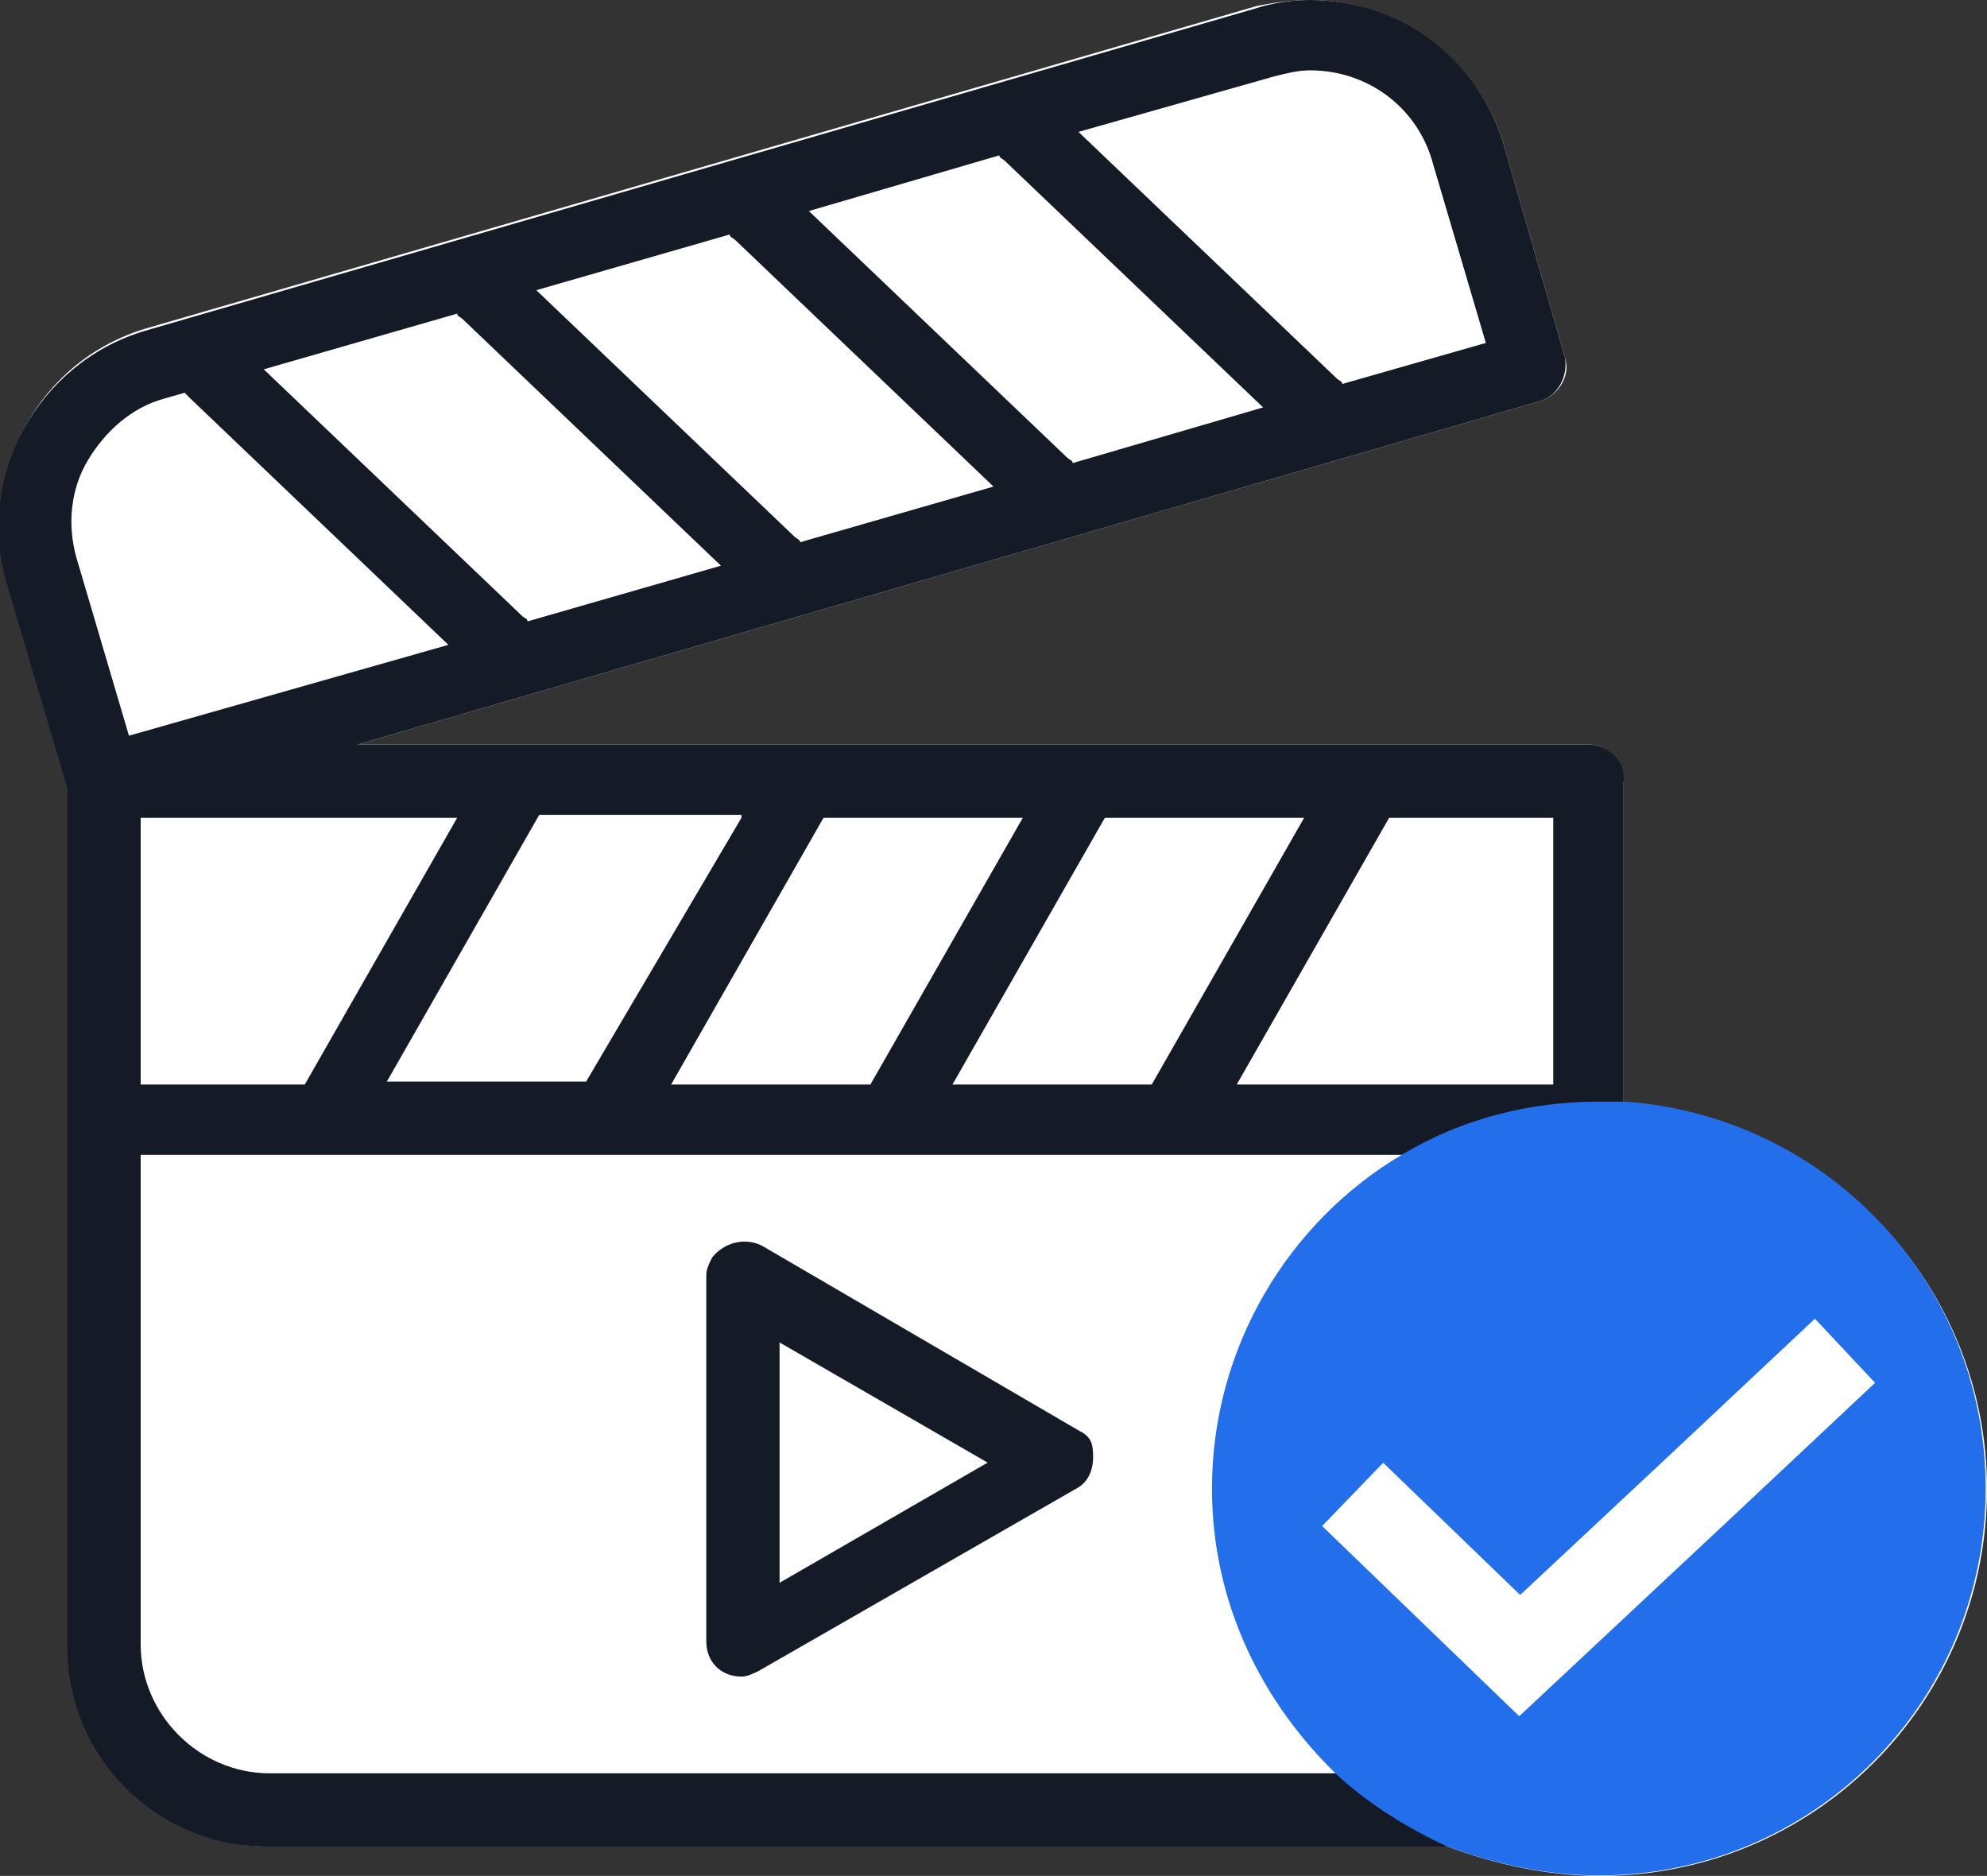 <?xml version="1.0" encoding="utf-8"?>
<!-- Generator: Adobe Illustrator 25.2.1, SVG Export Plug-In . SVG Version: 6.00 Build 0)  -->
<svg version="1.1" id="Layer_1" xmlns="http://www.w3.org/2000/svg" xmlns:xlink="http://www.w3.org/1999/xlink" x="0px" y="0px"
	 viewBox="0 0 67.8 64" style="enable-background:new 0 0 67.8 64;" xml:space="preserve">
<rect x="0" y="0" width="67.8" height="64" fill="#333333" stroke="none"/>
<style type="text/css">
	.st0{fill:#FFFFFF;}
	.st1{fill-rule:evenodd;clip-rule:evenodd;fill:#141B26;}
	.st2{fill:#236FEB;}
	.st3{fill:none;stroke:#FFFFFF;stroke-width:3;}
</style>
<path class="st0" d="M67.8,50.8c0,7.3-5.9,13.2-13.2,13.2c-1.8,0-3.6-0.4-5.2-1c-0.3,0-0.5,0-0.8,0H34c0,0,0.1,0,0.1,0
	c-0.1,0-0.2,0-0.3,0H9.2c-3.8,0-6.8-3.1-6.8-6.8V26.8l-2.1-7.1c-1-3.6,1-7.4,4.7-8.5l37.9-11C43.4,0.1,44.1,0,44.7,0
	c3,0,5.7,2,6.6,4.9l2.1,7.3c0.2,0.6-0.2,1.3-0.9,1.5L12.2,25.4h42c0.7,0,1.2,0.6,1.2,1.2v11C62.3,38.1,67.8,43.8,67.8,50.8z"/>
<g id="Group_22697" transform="translate(-1107.219 -659.5)">
	<g id="video" transform="translate(1107.219 659.5)">
		<path id="Path_7" class="st1" d="M36.8,48.8L26,42.5c-0.6-0.3-1.3-0.1-1.7,0.4c-0.1,0.2-0.2,0.4-0.2,0.6v12.5
			c0,0.7,0.5,1.2,1.2,1.2c0.2,0,0.4-0.1,0.6-0.2l10.8-6.2c0.4-0.2,0.6-0.6,0.6-1.1S37.2,49,36.8,48.8z M26.6,54v-8.2l7.1,4.1
			L26.6,54z"/>
		<path class="st1" d="M54.2,25.4h-42l40.3-11.7c0.7-0.2,1-0.9,0.9-1.5l-2.1-7.3C50.4,2,47.8,0,44.7,0c-0.6,0-1.3,0.1-1.9,0.3
			l-37.9,11c-3.6,1.1-5.7,4.9-4.7,8.5l2.1,7.1v29.3c0,3.8,3.1,6.8,6.8,6.8h24.6c0.1,0,0.2,0,0.3,0c0,0-0.1,0-0.1,0h14.6
			c0.3,0,0.5,0,0.8,0c3.4-0.4,6-3.3,6.1-6.8V26.7C55.5,26,54.9,25.4,54.2,25.4z M53,27.9v9.1H42.2l5.2-9.1H53z M44.5,27.9l-5.2,9.1
			h-6.8l5.2-9.1H44.5z M34.9,27.9l-5.2,9.1h-6.8l5.2-9.1H34.9z M25.3,27.9L20,36.9h-6.8l5.2-9.1H25.3z M15.6,27.9l-5.2,9.1H4.8v-9.1
			H15.6z M43.5,2.6c0.4-0.1,0.8-0.2,1.2-0.2c2,0,3.7,1.3,4.2,3.2l1.8,6.1l-4.9,1.4c0-0.1-0.1-0.1-0.2-0.2l-8.8-8.4L43.5,2.6z
			 M34.1,5.3c0,0.1,0.1,0.1,0.2,0.2l8.8,8.4l-6.5,1.9c0-0.1-0.1-0.1-0.2-0.2l-8.8-8.4L34.1,5.3z M24.9,8c0,0.1,0.1,0.1,0.2,0.2
			l8.8,8.4l-6.6,1.9c0-0.1-0.1-0.1-0.2-0.2l-8.8-8.4L24.9,8z M15.6,10.7c0,0.1,0.1,0.1,0.2,0.2l8.8,8.4L18,21.2
			c0-0.1-0.1-0.1-0.2-0.2h0L9,12.6L15.6,10.7z M2.6,19c-0.3-1.1-0.2-2.3,0.4-3.3c0.6-1,1.5-1.8,2.6-2.1l0.7-0.2
			c0.1,0.1,0.1,0.1,0.2,0.2l8.8,8.4L4.4,25.1L2.6,19z M53,56.1c0,2.4-2,4.4-4.4,4.4H34c0,0,0.1,0,0.1,0c-0.1,0-0.2,0-0.3,0H9.2
			c-2.4,0-4.4-2-4.4-4.4V39.4H53V56.1z"/>
	</g>
	<g id="Group_22389" transform="translate(1148.574 697.084)">
		<path class="st2" d="M26.4,13.2c0,7.3-5.9,13.2-13.2,13.2c-1.8,0-3.6-0.4-5.2-1C6.7,24.8,5.4,24,4.3,23C1.7,20.5,0,17.1,0,13.2
			C0,8.4,2.6,4.1,6.5,1.8c2-1.2,4.3-1.8,6.7-1.8c0.3,0,0.6,0,0.9,0C21,0.5,26.4,6.2,26.4,13.2z"/>
		<path id="Path_3373" class="st3" d="M4.8,13.4l5.7,5.5l6.2-5.8l4.9-4.6"/>
	</g>
</g>
</svg>

